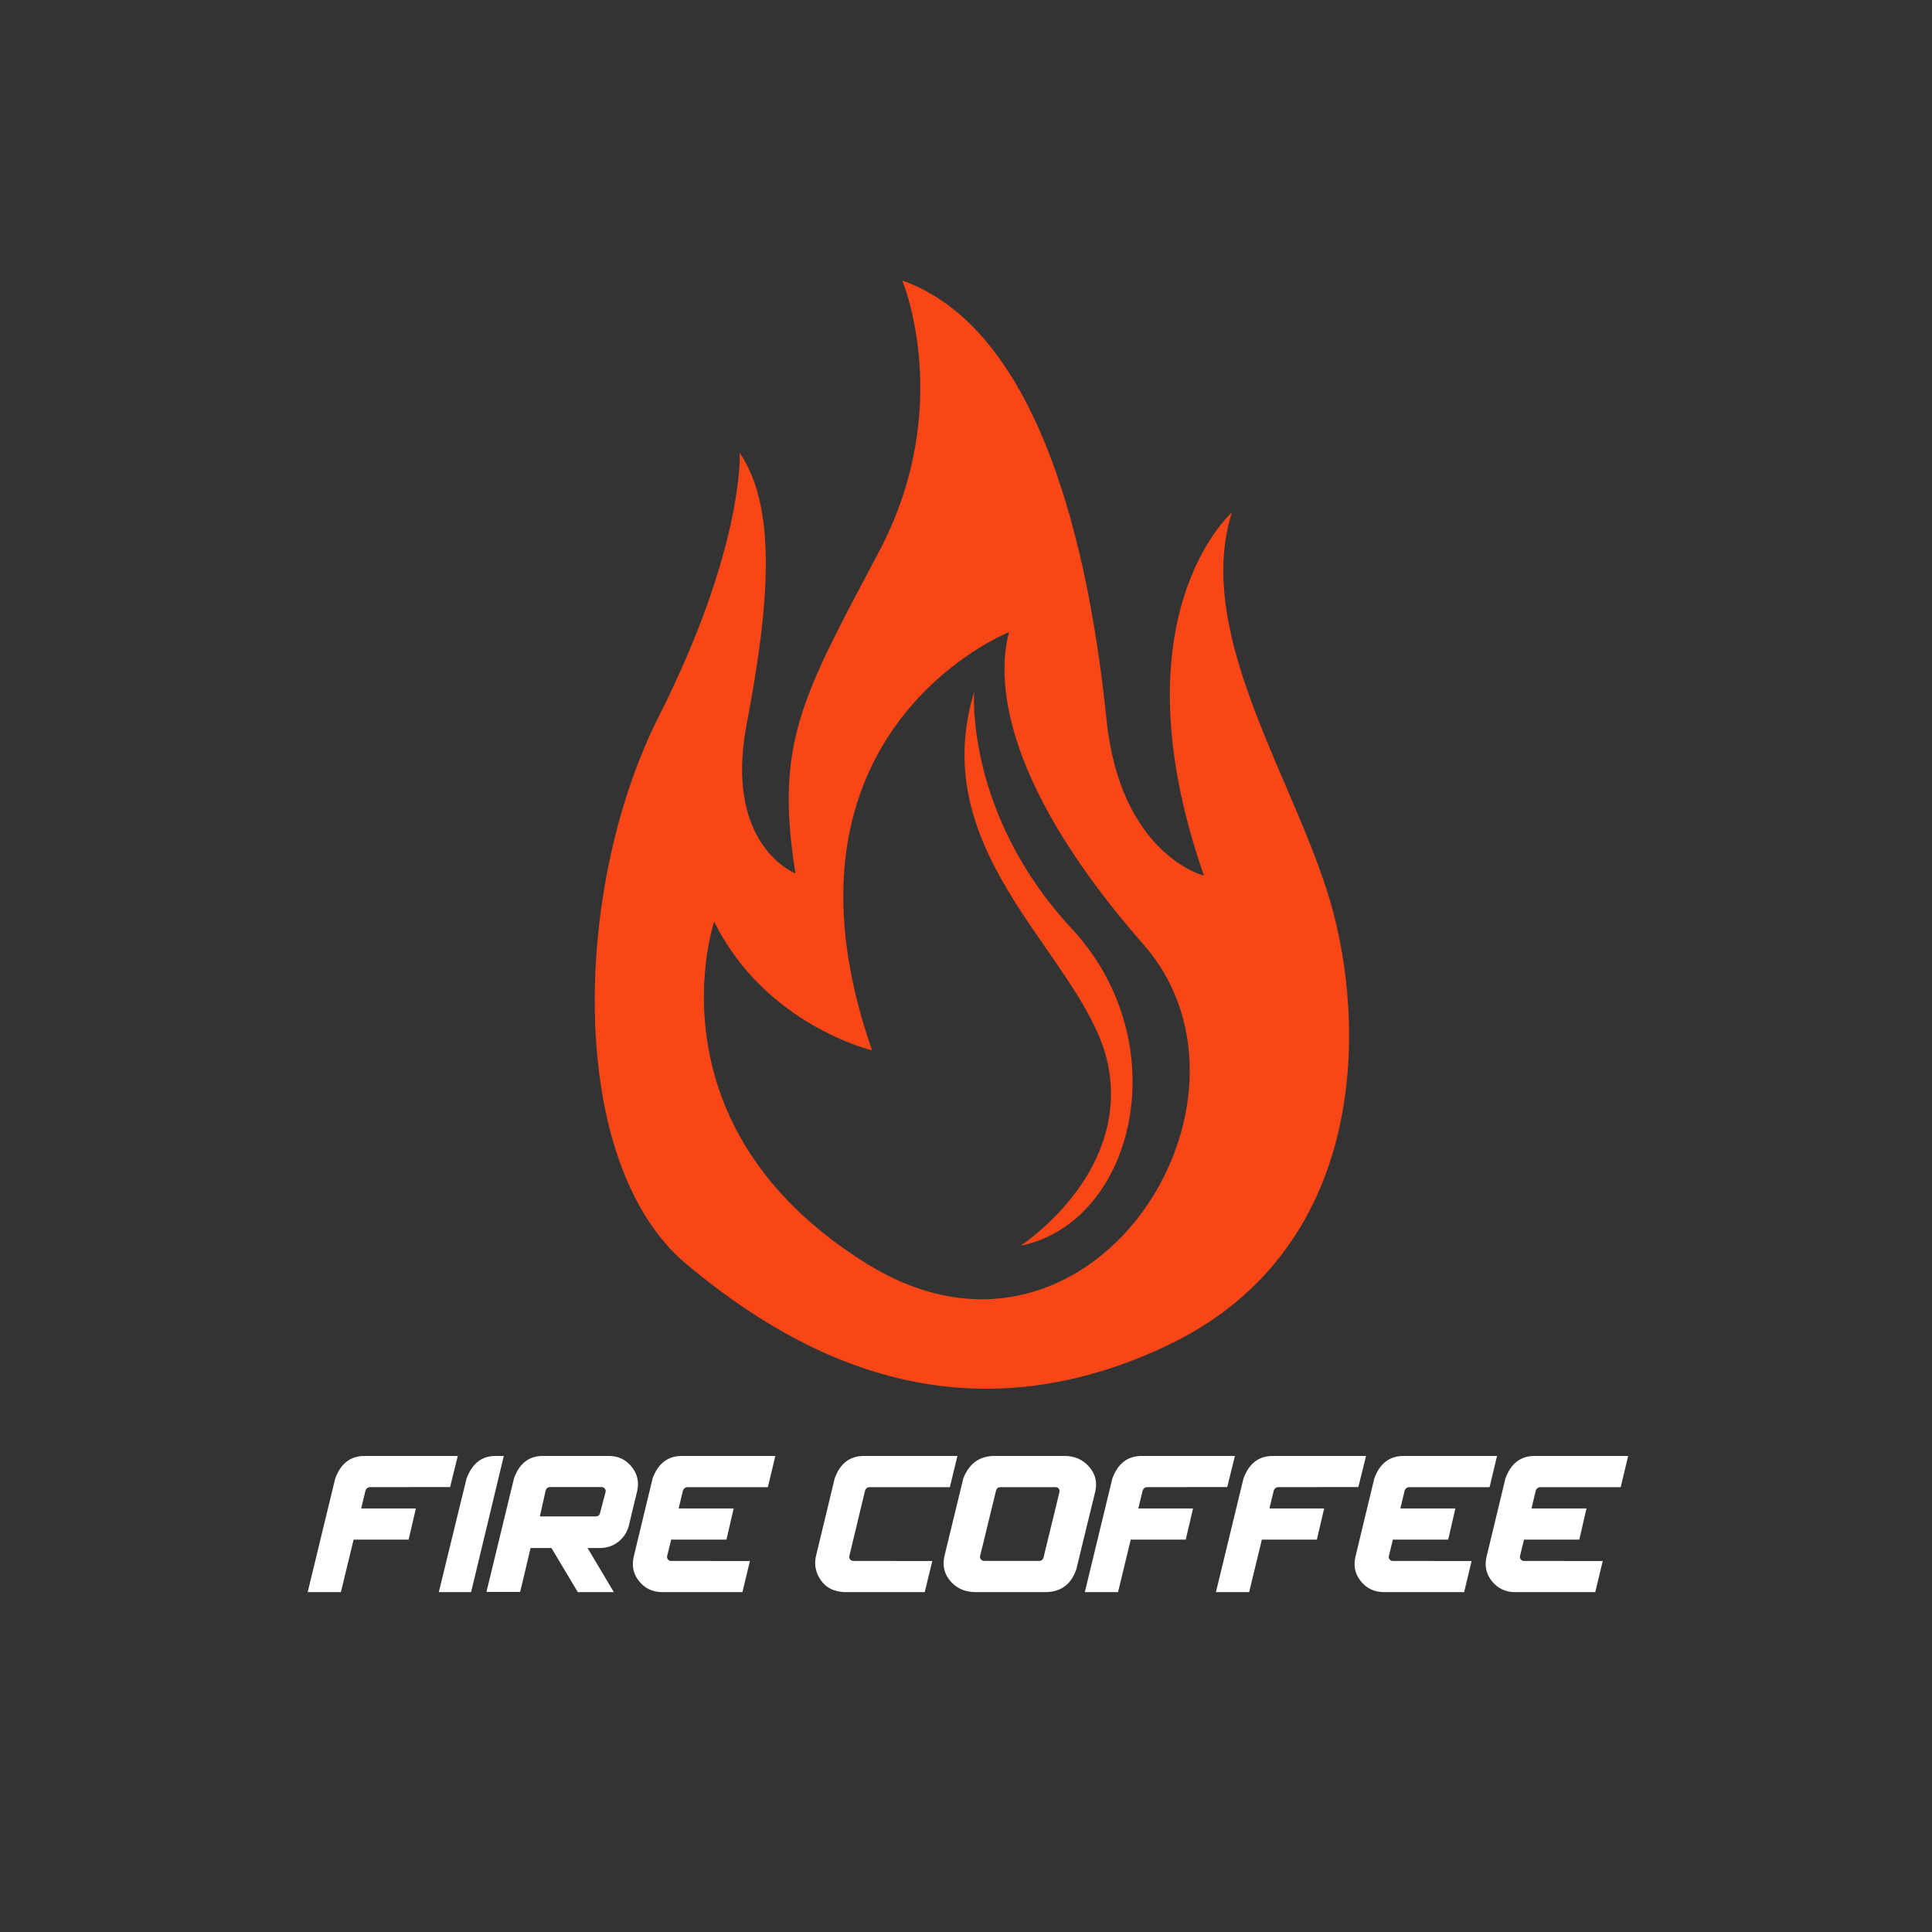 <svg version="1.0" preserveAspectRatio="xMidYMid meet" height="500" viewBox="0 0 375 375" zoomAndPan="magnify" width="500" xmlns:xlink="http://www.w3.org/1999/xlink" xmlns="http://www.w3.org/2000/svg"><rect x="0" y="0" width="375" height="375" fill="#333333" stroke="none"/><defs><g></g><clipPath id="4eacb8ae3f"><path clip-rule="nonzero" d="M 115 54.438 L 262 54.438 L 262 270 L 115 270 Z M 115 54.438"></path></clipPath></defs><g fill-opacity="1" fill="#ffffff"><g transform="translate(61.17, 309.03)"><g><path d="M -1.449 0 L 3.898 -22.062 C 4.969 -24.973 6.863 -26.43 9.582 -26.43 L 27.684 -26.43 L 26.195 -20.395 L 10.559 -20.375 C 10.418 -20.375 10.266 -20.316 10.109 -20.199 C 9.965 -20.082 9.855 -19.926 9.777 -19.73 L 8.934 -16.242 L 19.555 -16.242 L 18.141 -10.188 L 7.465 -10.188 L 4.996 0 Z M -1.449 0"></path></g></g></g><g fill-opacity="1" fill="#ffffff"><g transform="translate(86.62, 309.03)"><g><path d="M -1.449 0 L 3.938 -22.062 C 5.047 -24.973 6.902 -26.43 9.504 -26.43 L 11.168 -26.43 L 4.82 0 Z M -1.449 0"></path></g></g></g><g fill-opacity="1" fill="#ffffff"><g transform="translate(95.868, 309.03)"><g><path d="M 16.281 0 L 11.168 -8.562 L 7.113 -8.562 C 7.113 -8.574 7.113 -8.582 7.113 -8.582 C 7.113 -8.582 7.113 -8.574 7.113 -8.562 C 7.098 -8.523 7.016 -8.156 6.855 -7.465 C 6.676 -6.68 6.453 -5.742 6.191 -4.652 C 5.93 -3.562 5.695 -2.57 5.484 -1.676 C 5.277 -0.781 5.145 -0.234 5.094 -0.039 L -1.449 -0.039 L 3.898 -22.082 C 4.93 -24.98 6.793 -26.43 9.484 -26.43 L 22.297 -26.43 C 24.113 -26.43 25.582 -25.746 26.703 -24.371 C 27.828 -23.016 28.199 -21.441 27.82 -19.652 C 27.82 -19.652 27.727 -19.266 27.535 -18.496 C 27.348 -17.723 27.129 -16.824 26.879 -15.793 C 26.633 -14.758 26.402 -13.801 26.195 -12.91 C 25.867 -11.645 25.188 -10.598 24.156 -9.777 C 23.125 -8.965 21.93 -8.562 20.57 -8.562 L 18.18 -8.562 L 23.277 0 Z M 20.57 -15.242 C 20.57 -15.242 20.945 -16.652 21.688 -19.477 C 21.727 -19.711 21.668 -19.918 21.512 -20.102 C 21.355 -20.297 21.16 -20.395 20.926 -20.395 L 10.816 -20.395 C 10.672 -20.395 10.52 -20.336 10.363 -20.219 C 10.207 -20.09 10.102 -19.934 10.051 -19.75 C 10.051 -19.75 9.672 -18.062 8.914 -14.695 L 19.77 -14.695 C 20.172 -14.695 20.441 -14.879 20.57 -15.242 Z M 20.57 -15.242"></path></g></g></g><g fill-opacity="1" fill="#ffffff"><g transform="translate(122.827, 309.03)"><g><path d="M 0.156 -6.777 L 3.84 -22.062 C 4.898 -24.973 6.785 -26.43 9.504 -26.43 L 27.664 -26.43 L 26.215 -20.375 L 10.539 -20.375 C 10.398 -20.375 10.246 -20.316 10.09 -20.199 C 9.922 -20.082 9.801 -19.926 9.738 -19.73 L 8.895 -16.242 L 19.574 -16.242 L 18.18 -10.188 L 7.445 -10.188 L 6.66 -6.977 C 6.621 -6.727 6.68 -6.512 6.836 -6.328 C 6.98 -6.145 7.176 -6.055 7.426 -6.055 L 22.727 -6.035 C 22.297 -4.191 21.812 -2.18 21.277 0 L 5.742 0 C 3.887 0 2.398 -0.688 1.273 -2.059 C 0.137 -3.414 -0.234 -4.988 0.156 -6.777 Z M 0.156 -6.777"></path></g></g></g><g fill-opacity="1" fill="#ffffff"><g transform="translate(148.277, 309.03)"><g></g></g></g><g fill-opacity="1" fill="#ffffff"><g transform="translate(158.23, 309.03)"><g><path d="M 0.098 -6.777 L 3.781 -22.062 C 4.828 -24.973 6.707 -26.43 9.426 -26.43 L 27.605 -26.43 L 26.137 -20.375 L 10.461 -20.375 C 10.32 -20.375 10.168 -20.316 10.012 -20.199 C 9.855 -20.082 9.742 -19.926 9.68 -19.73 L 6.621 -6.977 C 6.582 -6.727 6.641 -6.512 6.797 -6.328 C 6.957 -6.145 7.156 -6.055 7.406 -6.055 L 22.727 -6.035 C 22.281 -4.191 21.793 -2.18 21.258 0 L 5.703 0 C 3.676 -0.078 2.16 -0.82 1.156 -2.223 C 0.148 -3.629 -0.203 -5.145 0.098 -6.777 Z M 0.098 -6.777"></path></g></g></g><g fill-opacity="1" fill="#ffffff"><g transform="translate(183.151, 309.03)"><g><path d="M 3.82 -22.062 C 3.73 -21.668 3.492 -20.691 3.113 -19.133 C 2.738 -17.57 2.316 -15.84 1.852 -13.941 C 1.387 -12.039 0.984 -10.371 0.637 -8.934 C 0.289 -7.496 0.117 -6.777 0.117 -6.777 C -0.234 -4.988 0.188 -3.414 1.391 -2.059 C 2.605 -0.688 4.207 0 6.191 0 C 6.477 0 7.312 0 8.699 0 C 10.082 0 11.613 0 13.293 0 C 14.973 0 16.43 0 17.672 0 C 18.914 0 19.598 0 19.73 0 C 22.707 0 24.711 -1.457 25.746 -4.367 C 25.848 -4.773 26.102 -5.805 26.5 -7.465 C 26.898 -9.125 27.336 -10.938 27.82 -12.902 C 28.305 -14.867 28.711 -16.523 29.035 -17.867 C 29.324 -19.059 29.465 -19.652 29.465 -19.652 C 29.844 -21.441 29.426 -23.016 28.211 -24.371 C 27 -25.746 25.426 -26.43 23.492 -26.43 C 23.203 -26.43 22.367 -26.43 20.984 -26.43 C 19.598 -26.43 18.062 -26.43 16.379 -26.43 C 14.695 -26.43 13.227 -26.43 11.98 -26.43 C 10.734 -26.43 10.043 -26.43 9.914 -26.43 C 9.887 -26.43 9.867 -26.43 9.855 -26.43 C 6.98 -26.43 4.969 -24.973 3.82 -22.062 Z M 18.574 -6.055 C 18.324 -6.055 17.656 -6.055 16.566 -6.055 C 15.477 -6.055 14.27 -6.055 12.949 -6.055 C 11.633 -6.055 10.484 -6.055 9.512 -6.055 C 8.539 -6.055 8.008 -6.055 7.914 -6.055 C 7.668 -6.055 7.453 -6.145 7.27 -6.328 C 7.098 -6.512 7.035 -6.727 7.074 -6.977 C 7.164 -7.301 7.367 -8.117 7.68 -9.426 C 7.992 -10.73 8.344 -12.172 8.727 -13.754 C 9.113 -15.336 9.449 -16.707 9.738 -17.879 C 10.023 -19.047 10.176 -19.664 10.188 -19.73 C 10.32 -20.16 10.594 -20.375 11.012 -20.375 C 11.258 -20.375 11.922 -20.375 13 -20.375 C 14.078 -20.375 15.273 -20.375 16.586 -20.375 C 17.898 -20.375 19.039 -20.375 20.004 -20.375 C 20.969 -20.375 21.504 -20.375 21.609 -20.375 C 21.637 -20.375 21.656 -20.375 21.668 -20.375 C 21.969 -20.375 22.191 -20.285 22.336 -20.102 C 22.48 -19.918 22.531 -19.703 22.492 -19.457 C 22.414 -19.129 22.219 -18.312 21.902 -17.008 C 21.59 -15.699 21.238 -14.258 20.848 -12.676 C 20.453 -11.098 20.113 -9.703 19.828 -8.504 C 19.539 -7.301 19.395 -6.699 19.395 -6.699 C 19.254 -6.27 18.977 -6.055 18.574 -6.055 Z M 18.574 -6.055"></path></g></g></g><g fill-opacity="1" fill="#ffffff"><g transform="translate(212.011, 309.03)"><g><path d="M -1.449 0 L 3.898 -22.062 C 4.969 -24.973 6.863 -26.43 9.582 -26.43 L 27.684 -26.43 L 26.195 -20.395 L 10.559 -20.375 C 10.418 -20.375 10.266 -20.316 10.109 -20.199 C 9.965 -20.082 9.855 -19.926 9.777 -19.73 L 8.934 -16.242 L 19.555 -16.242 L 18.141 -10.188 L 7.465 -10.188 L 4.996 0 Z M -1.449 0"></path></g></g></g><g fill-opacity="1" fill="#ffffff"><g transform="translate(237.461, 309.03)"><g><path d="M -1.449 0 L 3.898 -22.062 C 4.969 -24.973 6.863 -26.43 9.582 -26.43 L 27.684 -26.43 L 26.195 -20.395 L 10.559 -20.375 C 10.418 -20.375 10.266 -20.316 10.109 -20.199 C 9.965 -20.082 9.855 -19.926 9.777 -19.73 L 8.934 -16.242 L 19.555 -16.242 L 18.141 -10.188 L 7.465 -10.188 L 4.996 0 Z M -1.449 0"></path></g></g></g><g fill-opacity="1" fill="#ffffff"><g transform="translate(262.911, 309.03)"><g><path d="M 0.156 -6.777 L 3.84 -22.062 C 4.898 -24.973 6.785 -26.43 9.504 -26.43 L 27.664 -26.43 L 26.215 -20.375 L 10.539 -20.375 C 10.398 -20.375 10.246 -20.316 10.09 -20.199 C 9.922 -20.082 9.801 -19.926 9.738 -19.73 L 8.895 -16.242 L 19.574 -16.242 L 18.18 -10.188 L 7.445 -10.188 L 6.66 -6.977 C 6.621 -6.727 6.68 -6.512 6.836 -6.328 C 6.98 -6.145 7.176 -6.055 7.426 -6.055 L 22.727 -6.035 C 22.297 -4.191 21.812 -2.18 21.277 0 L 5.742 0 C 3.887 0 2.398 -0.688 1.273 -2.059 C 0.137 -3.414 -0.234 -4.988 0.156 -6.777 Z M 0.156 -6.777"></path></g></g></g><g fill-opacity="1" fill="#ffffff"><g transform="translate(288.362, 309.03)"><g><path d="M 0.156 -6.777 L 3.84 -22.062 C 4.898 -24.973 6.785 -26.43 9.504 -26.43 L 27.664 -26.43 L 26.215 -20.375 L 10.539 -20.375 C 10.398 -20.375 10.246 -20.316 10.09 -20.199 C 9.922 -20.082 9.801 -19.926 9.738 -19.73 L 8.895 -16.242 L 19.574 -16.242 L 18.18 -10.188 L 7.445 -10.188 L 6.66 -6.977 C 6.621 -6.727 6.68 -6.512 6.836 -6.328 C 6.98 -6.145 7.176 -6.055 7.426 -6.055 L 22.727 -6.035 C 22.297 -4.191 21.812 -2.18 21.277 0 L 5.742 0 C 3.887 0 2.398 -0.688 1.273 -2.059 C 0.137 -3.414 -0.234 -4.988 0.156 -6.777 Z M 0.156 -6.777"></path></g></g></g><g clip-path="url(#4eacb8ae3f)"><path fill-rule="nonzero" fill-opacity="1" d="M 168.359 245.355 C 125.109 218.594 138.625 178.891 138.625 178.891 C 148.539 198.969 169.262 203.871 169.262 203.871 C 147.633 141.863 195.844 122.691 195.844 122.691 C 193.137 132.949 195.395 153.02 221.969 183.352 C 248.551 213.684 211.613 272.121 168.359 245.355 Z M 258.914 177.559 C 252.605 153.02 231.438 124.027 239.094 99.492 C 239.094 99.492 216.113 119.559 233.688 169.973 C 233.688 169.973 217.465 165.953 214.766 139.633 C 212.059 113.324 203.953 64.695 175.121 54.438 C 175.121 54.438 185.48 78.969 170.613 107.07 C 155.746 135.172 150.34 144.102 154.395 169.527 C 154.395 169.527 140.426 164.172 144.934 140.527 C 149.434 116.887 150.789 98.602 143.582 87.891 C 143.582 87.891 144.488 106.184 127.809 139.188 C 111.145 172.199 109.793 225.73 133.219 245.355 C 156.648 264.988 187.73 279.254 226.027 261.414 C 264.324 243.574 265.227 202.082 258.914 177.559" fill="#f94616"></path></g><path fill-rule="nonzero" fill-opacity="1" d="M 189.082 134.285 C 189.082 134.285 187.285 157.926 208.008 180.23 C 228.73 202.531 220.172 237.328 198.094 241.789 C 198.094 241.789 218.82 228.406 215.215 207.438 C 211.613 186.473 179.176 166.848 189.082 134.285" fill="#f94616"></path></svg>